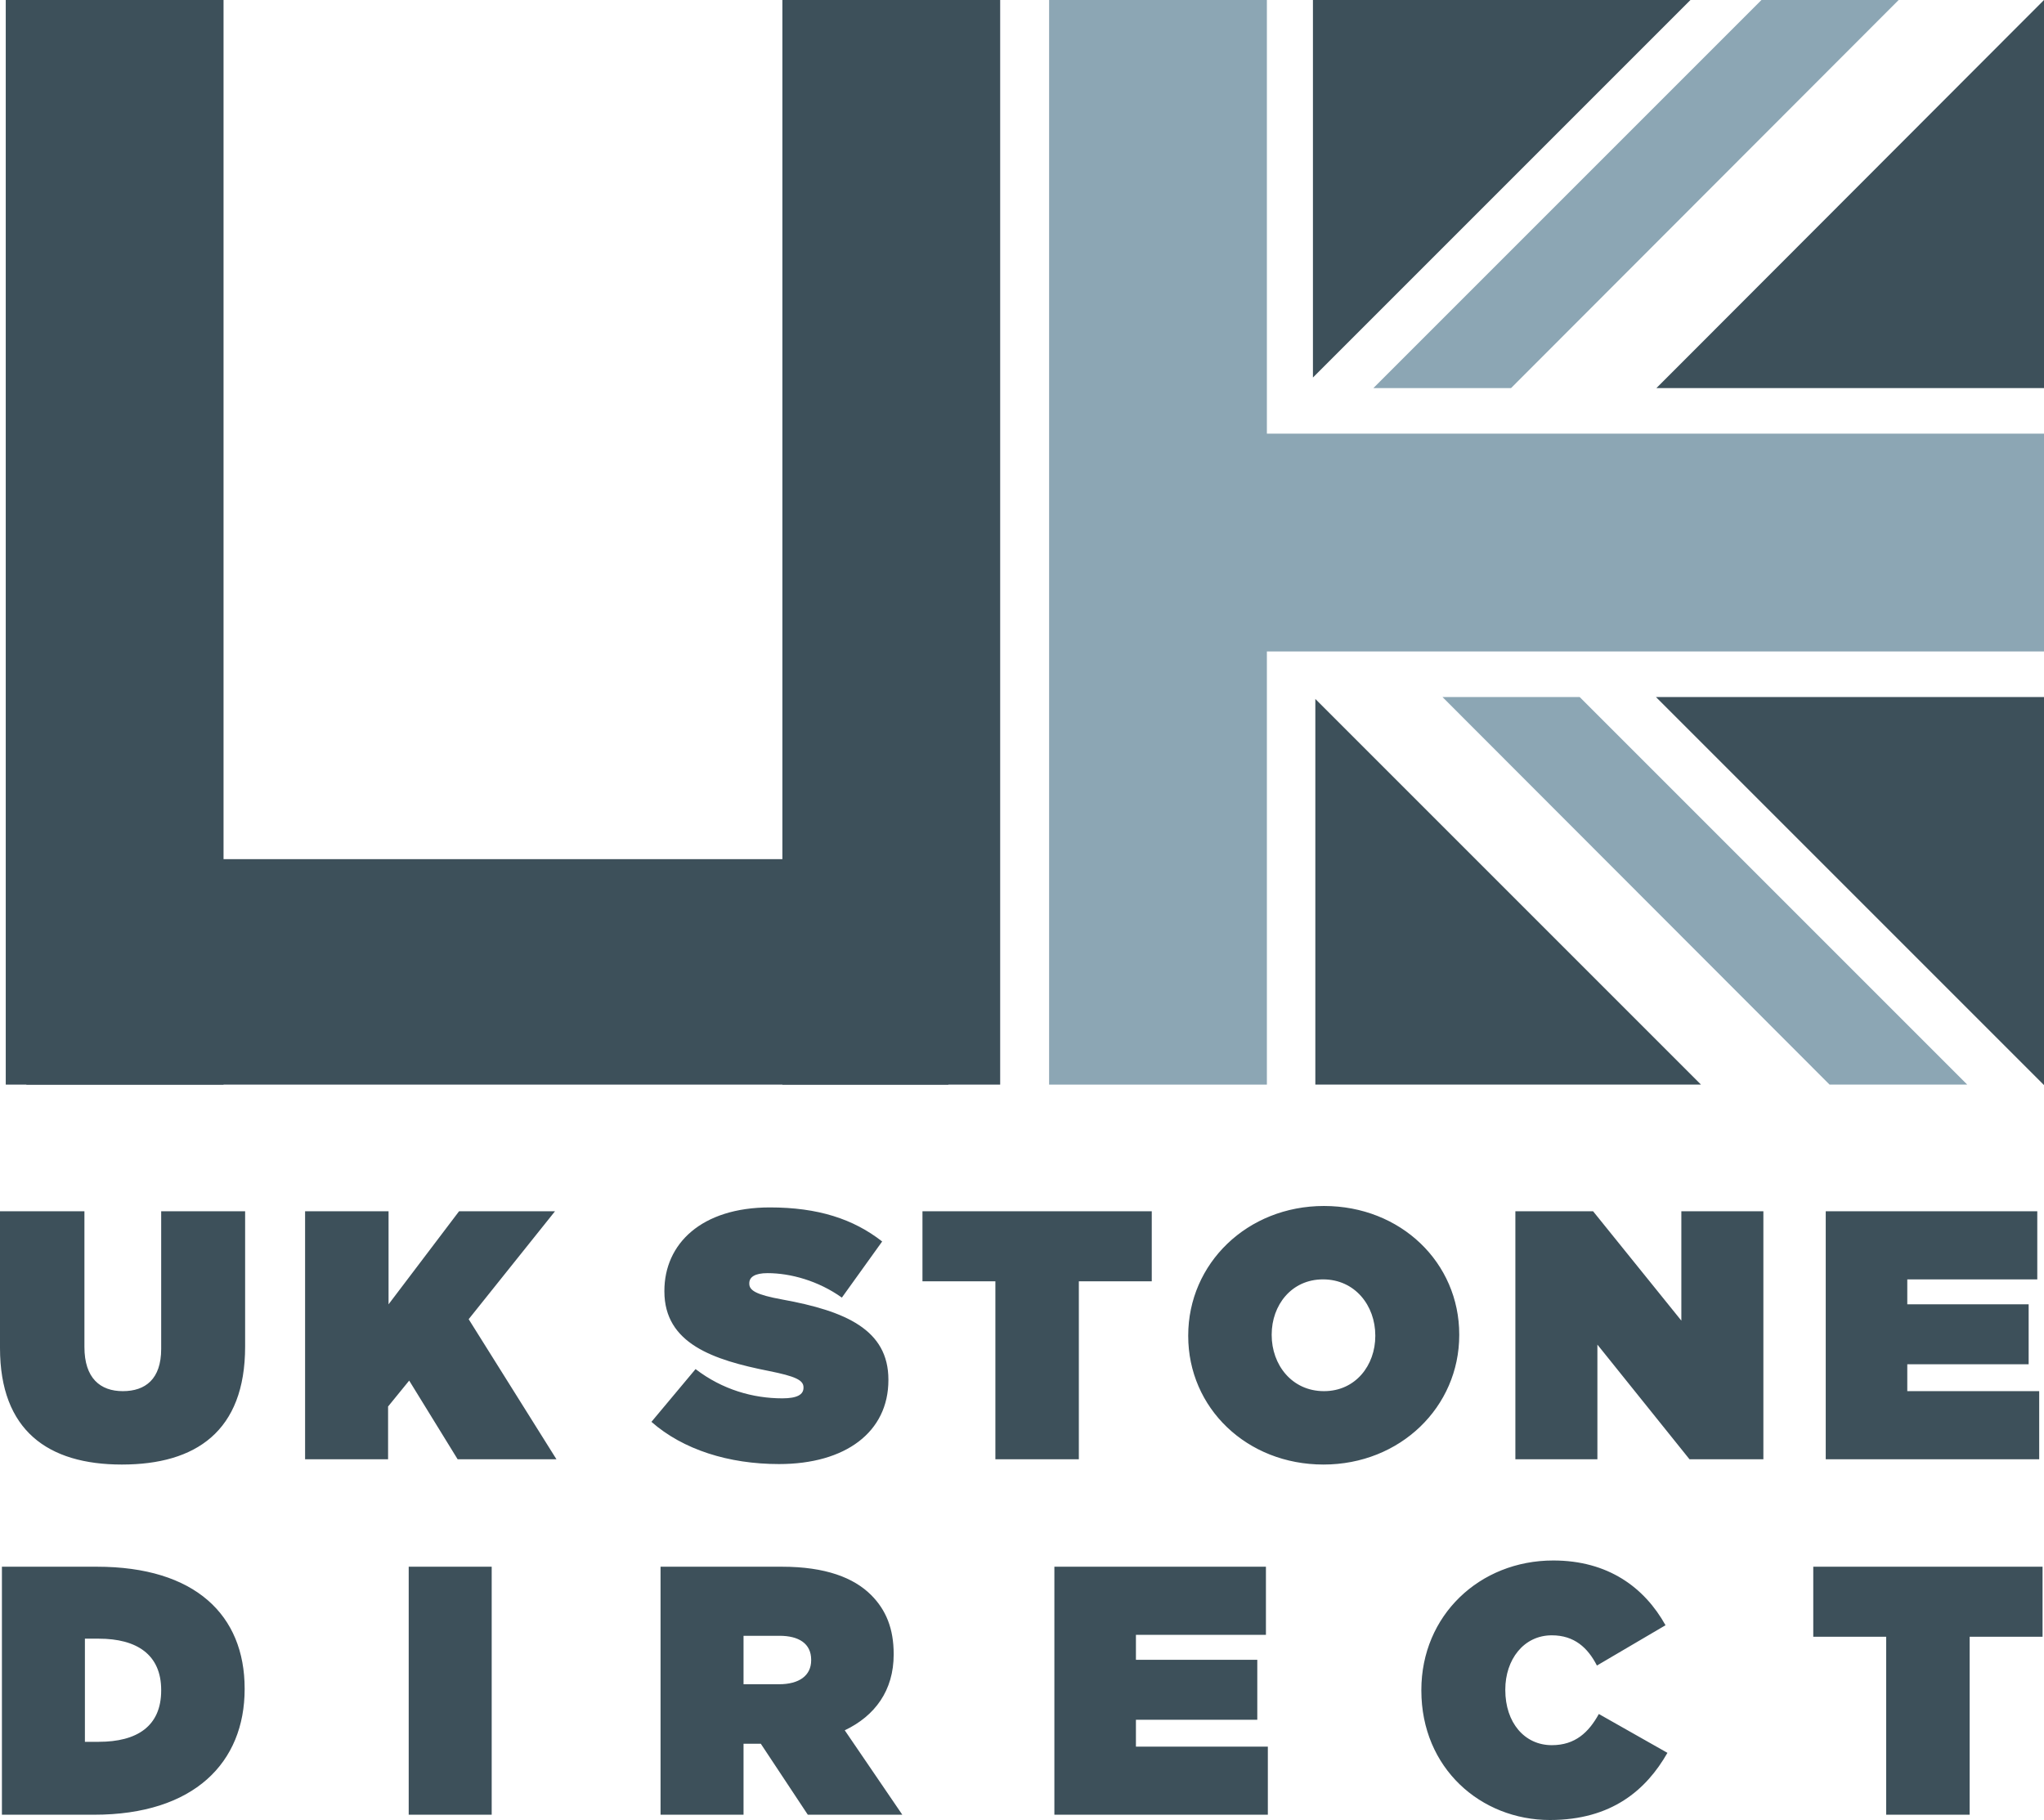 <?xml version="1.0" encoding="utf-8"?>
<!-- Generator: Adobe Illustrator 19.2.1, SVG Export Plug-In . SVG Version: 6.00 Build 0)  -->
<svg version="1.1" id="Layer_1" xmlns="http://www.w3.org/2000/svg" xmlns:xlink="http://www.w3.org/1999/xlink" x="0px" y="0px"
	 viewBox="0 0 426.1 379.4" style="enable-background:new 0 0 426.1 379.4;" xml:space="preserve">
<style type="text/css">
	.st0{fill:#3D505A;}
	.st1{fill:#8CA6B4;}
	.st2{clip-path:url(#SVGID_2_);fill:#3D505A;}
</style>
<rect x="5.5" y="179.1" class="st0" width="192.2" height="47"/>
<rect x="163.1" class="st0" width="45.4" height="226.1"/>
<rect x="1.2" class="st0" width="45.4" height="226.1"/>
<polygon class="st0" points="273.7,0 273.7,78.7 352.4,0 "/>
<polygon class="st0" points="274.2,145.7 274.2,226.1 354.6,226.1 "/>
<path class="st0" d="M345.2,145.3l5.6,5.6l75.3,75.3v-80.9H345.2z M350.8,75.4l-5.5,5.5h80.8V0L350.8,75.4z"/>
<polygon class="st1" points="367.2,0 286.3,80.9 315,80.9 395.8,0 "/>
<polygon class="st1" points="410.1,226.1 329.3,145.3 300.7,145.3 381.4,226.1 "/>
<rect x="245.1" y="90.4" class="st1" width="181" height="45.4"/>
<g>
	<defs>
		<rect id="SVGID_1_" width="426.1" height="379.4"/>
	</defs>
	<clipPath id="SVGID_2_">
		<use xlink:href="#SVGID_1_"  style="overflow:visible;"/>
	</clipPath>
	<path class="st2" d="M393.3,378.3h17.3v-37.1h15.2v-14.6h-47.8v14.6h15.2V378.3z M323.1,379.4c12.9,0,20.1-6.3,24.5-14l-14.3-8.1
		c-2.1,3.8-4.9,6.5-9.8,6.5c-5.7,0-9.7-4.7-9.7-11.5v-0.1c0-6.2,3.8-11.3,9.7-11.3c4.7,0,7.5,2.6,9.4,6.3l14.3-8.4
		c-4.4-7.9-12-13.5-23.4-13.5c-15.4,0-27.5,11.5-27.5,27v0.1C296.3,368.6,308.7,379.4,323.1,379.4 M219.8,378.3h44.5v-14.2h-27.5
		v-5.6h25.3V346h-25.3v-5.2h27.1v-14.2h-44.1V378.3z M155,351.1V341h7.5c4,0,6.6,1.6,6.6,5v0.1c0,3.2-2.5,5-6.7,5H155z M137.7,378.3
		H155v-14.8h3.5h0.1l9.8,14.8h19.7l-12-17.6c6.3-3,10.2-8.3,10.2-15.8v-0.1c0-5.3-1.6-9.2-4.7-12.3c-3.6-3.6-9.5-5.9-18.6-5.9h-25.3
		V378.3z M85.2,378.3h17.3v-51.7H85.2V378.3z M17.7,363.2v-21.6h2.9c7.9,0,13,3.3,13,10.7v0.1c0,7.5-5.1,10.7-13,10.7H17.7z
		 M0.4,378.3h19.2c20.9,0,31.4-10.9,31.4-26.2V352c0-15.3-10.3-25.4-30.8-25.4H0.4V378.3z"/>
	<path class="st2" d="M380.6,304.2h44.5V290h-27.5v-5.6h25.3v-12.5h-25.3v-5.2h27.1v-14.2h-44.1V304.2z M315.9,304.2h17.1v-23.9
		l19.2,23.9h15.4v-51.7h-17.1v22.8l-18.4-22.8h-16.2V304.2z M276,290c-6.7,0-10.9-5.5-10.9-11.7v-0.1c0-6.1,4.1-11.5,10.7-11.5
		c6.7,0,10.9,5.5,10.9,11.7v0.1C286.7,284.6,282.6,290,276,290 M275.9,305.3c16,0,28.3-12,28.3-27v-0.1c0-15-12.2-26.8-28.2-26.8
		c-16,0-28.3,12-28.3,27v0.1C247.7,293.5,259.9,305.3,275.9,305.3 M207.6,304.2h17.3v-37.1h15.2v-14.6h-47.8v14.6h15.2V304.2z
		 M162.4,305.2c13.9,0,22.8-6.7,22.8-17.5v-0.1c0-10.4-8.9-14.3-22.1-16.7c-5.5-1-6.9-1.9-6.9-3.3v-0.1c0-1.3,1.2-2.1,3.8-2.1
		c4.8,0,10.6,1.6,15.5,5.1l8.4-11.7c-6-4.7-13.4-7.1-23.4-7.1c-14.3,0-22,7.6-22,17.4v0.1c0,10.9,10.2,14.3,21.8,16.6
		c5.5,1.1,7.2,1.9,7.2,3.4v0.1c0,1.4-1.3,2.2-4.4,2.2c-6.1,0-12.5-1.8-18.1-6.1l-9.2,11C142.4,302.2,151.9,305.2,162.4,305.2
		 M63.6,304.2h17.3v-11l4.4-5.4l10.1,16.4h20.6L97.7,275l18-22.5H95.7l-14.7,19.4v-19.4H63.6V304.2z M25.4,305.3
		c15.4,0,25.7-6.9,25.7-24.6v-28.2H33.6v28.7c0,6.3-3.3,8.8-8,8.8s-8-2.7-8-9.2v-28.3H0V281C0,298.2,10,305.3,25.4,305.3"/>
</g>
<rect x="218.7" y="0" class="st1" width="45.4" height="226.1"/>
</svg>
